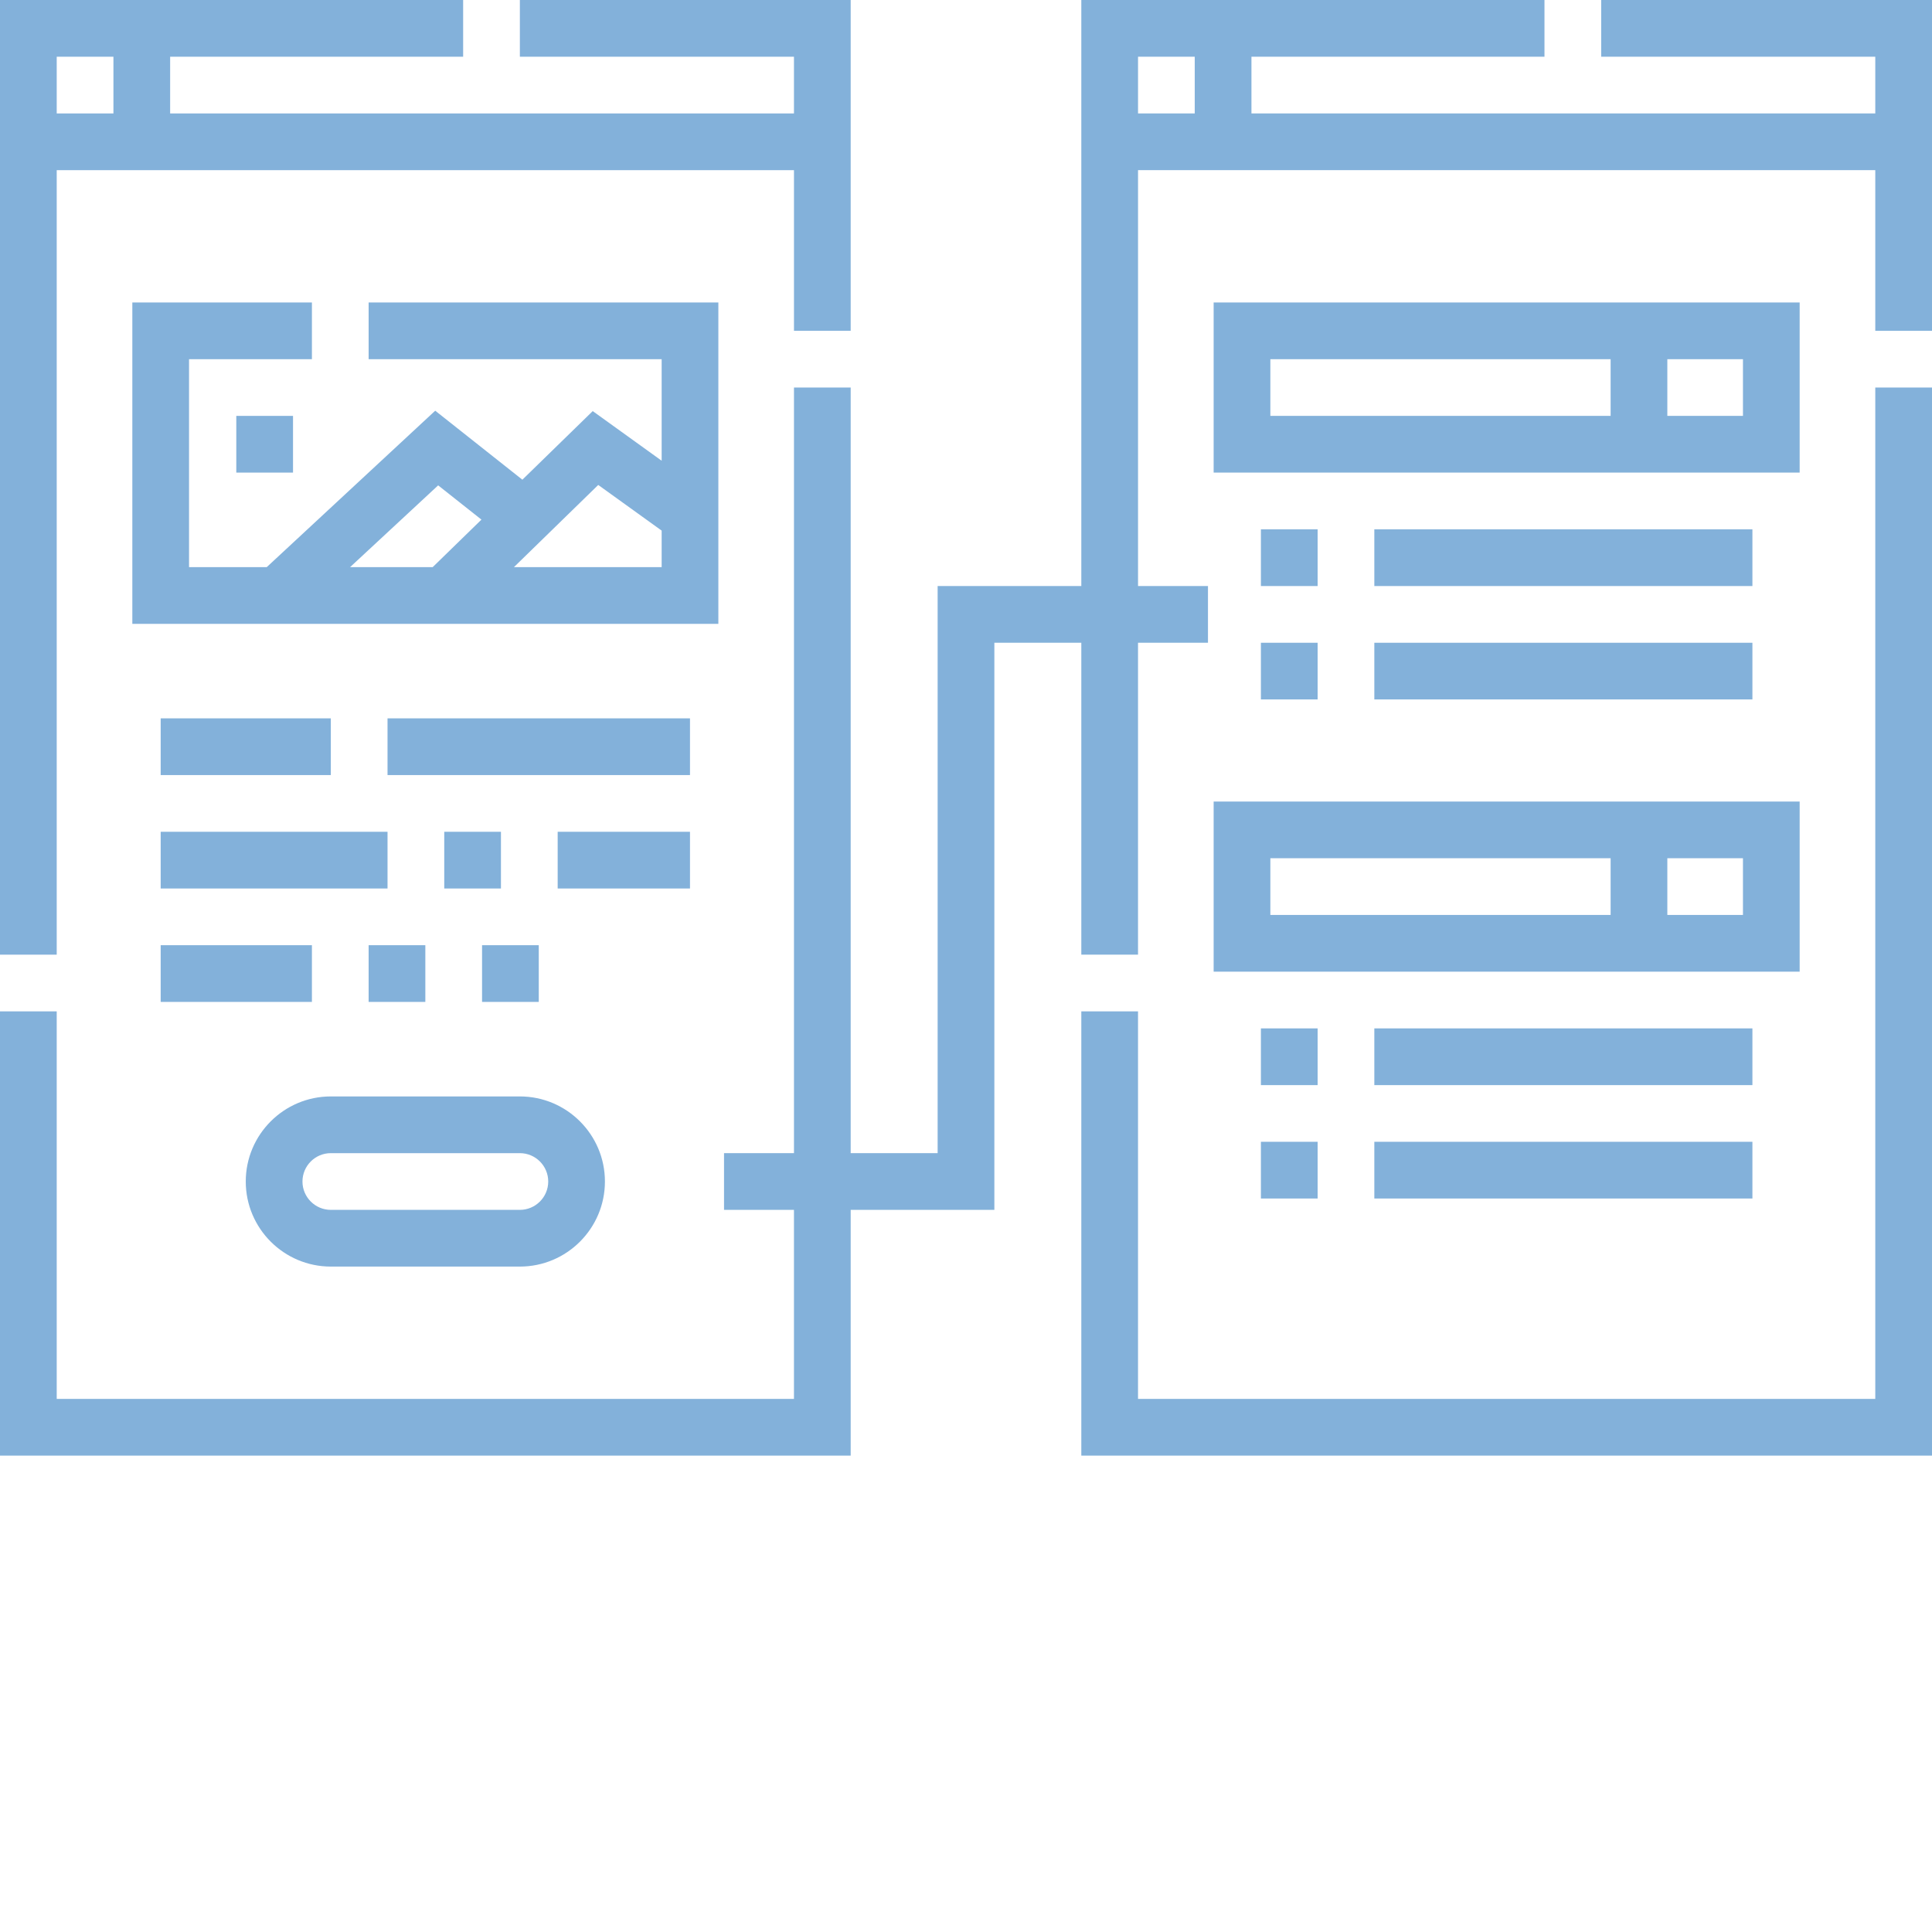 <svg xmlns="http://www.w3.org/2000/svg" width="176" height="176" viewBox="0 0 176 176" fill="none"><path d="M5.167 15.5H72.329V30.137H77.495V0H47.358V5.167H72.328V10.333H15.5V5.167H42.191V0H0V86.966H5.167V15.5ZM5.167 5.167H10.333V10.333H5.167L5.167 5.167ZM163.945 27.554H110.56V43.053H163.944L163.945 27.554ZM146.723 37.886H115.726V32.721H146.723V37.886ZM158.779 37.886H151.89V32.721H158.779L158.779 37.886ZM110.56 88.517H163.944V73.017H110.56V88.517ZM151.89 78.184H158.779V83.35H151.89V78.184ZM115.726 78.184H146.723V83.35H115.726V78.184ZM30.137 115.382H47.358C51.631 115.382 55.107 111.905 55.107 107.633C55.107 103.359 51.631 99.882 47.358 99.882H30.137C25.863 99.882 22.388 103.359 22.388 107.633C22.388 111.905 25.863 115.382 30.137 115.382ZM30.137 105.049H47.358C48.783 105.049 49.942 106.208 49.942 107.633C49.942 109.056 48.783 110.215 47.358 110.215H30.137C28.712 110.215 27.554 109.056 27.554 107.633C27.554 106.208 28.712 105.049 30.137 105.049Z" fill="#83B1DA"></path><path d="M170.833 127.436H103.671V92.133H98.505V132.603H176V35.303H170.833V127.436Z" fill="#83B1DA"></path><path d="M145.863 0V5.167H170.833V10.333H114.004V5.167H140.697V0H98.505V53.386H85.416V105.049H77.495V35.303H72.329V105.049H65.957V110.215H72.328V127.436H5.167V92.133H0V132.603H77.495V110.215H90.584V58.552H98.505V86.966H103.671V58.552H110.043V53.386H103.672V15.5H170.833V30.137H176V0H145.863ZM108.837 10.333H103.672V5.167H108.837L108.837 10.333Z" fill="#83B1DA"></path><path d="M65.44 27.554H33.581V32.721H60.275V41.971L53.996 37.45L47.587 43.699L39.647 37.414L24.3 51.663H17.221V32.721H28.415V27.554H12.055V56.83H65.44V27.554ZM39.418 51.663H31.894L39.915 44.215L43.858 47.336L39.418 51.663ZM60.275 51.663H46.82L54.498 44.178L60.275 48.337V51.663ZM125.197 48.219H159.64V53.386H125.198L125.197 48.219ZM114.865 48.219H120.032V53.386H114.865V48.219ZM114.865 58.552H120.032V63.719H114.865V58.552ZM125.197 58.552H159.64V63.719H125.198L125.197 58.552ZM114.865 93.683H120.032V98.85H114.865V93.683ZM125.197 93.683H159.64V98.85H125.198L125.197 93.683ZM125.197 104.015H159.64V109.182H125.198L125.197 104.015ZM114.865 104.015H120.032V109.182H114.865V104.015Z" fill="#83B1DA"></path><path d="M21.526 37.886H26.693V43.053H21.526L21.526 37.886ZM14.637 65.44H30.137V70.607H14.637V65.44ZM35.303 65.44H62.856V70.607H35.303V65.44ZM14.637 75.773H35.303V80.939H14.637V75.773ZM50.803 75.773H62.856V80.939H50.803V75.773ZM40.47 75.773H45.635V80.939H40.47V75.773ZM43.914 86.105H49.08V91.272H43.914V86.105ZM14.637 86.105H28.414V91.272H14.637V86.105ZM33.581 86.105H38.747V91.272H33.581L33.581 86.105Z" fill="#83B1DA"></path></svg>